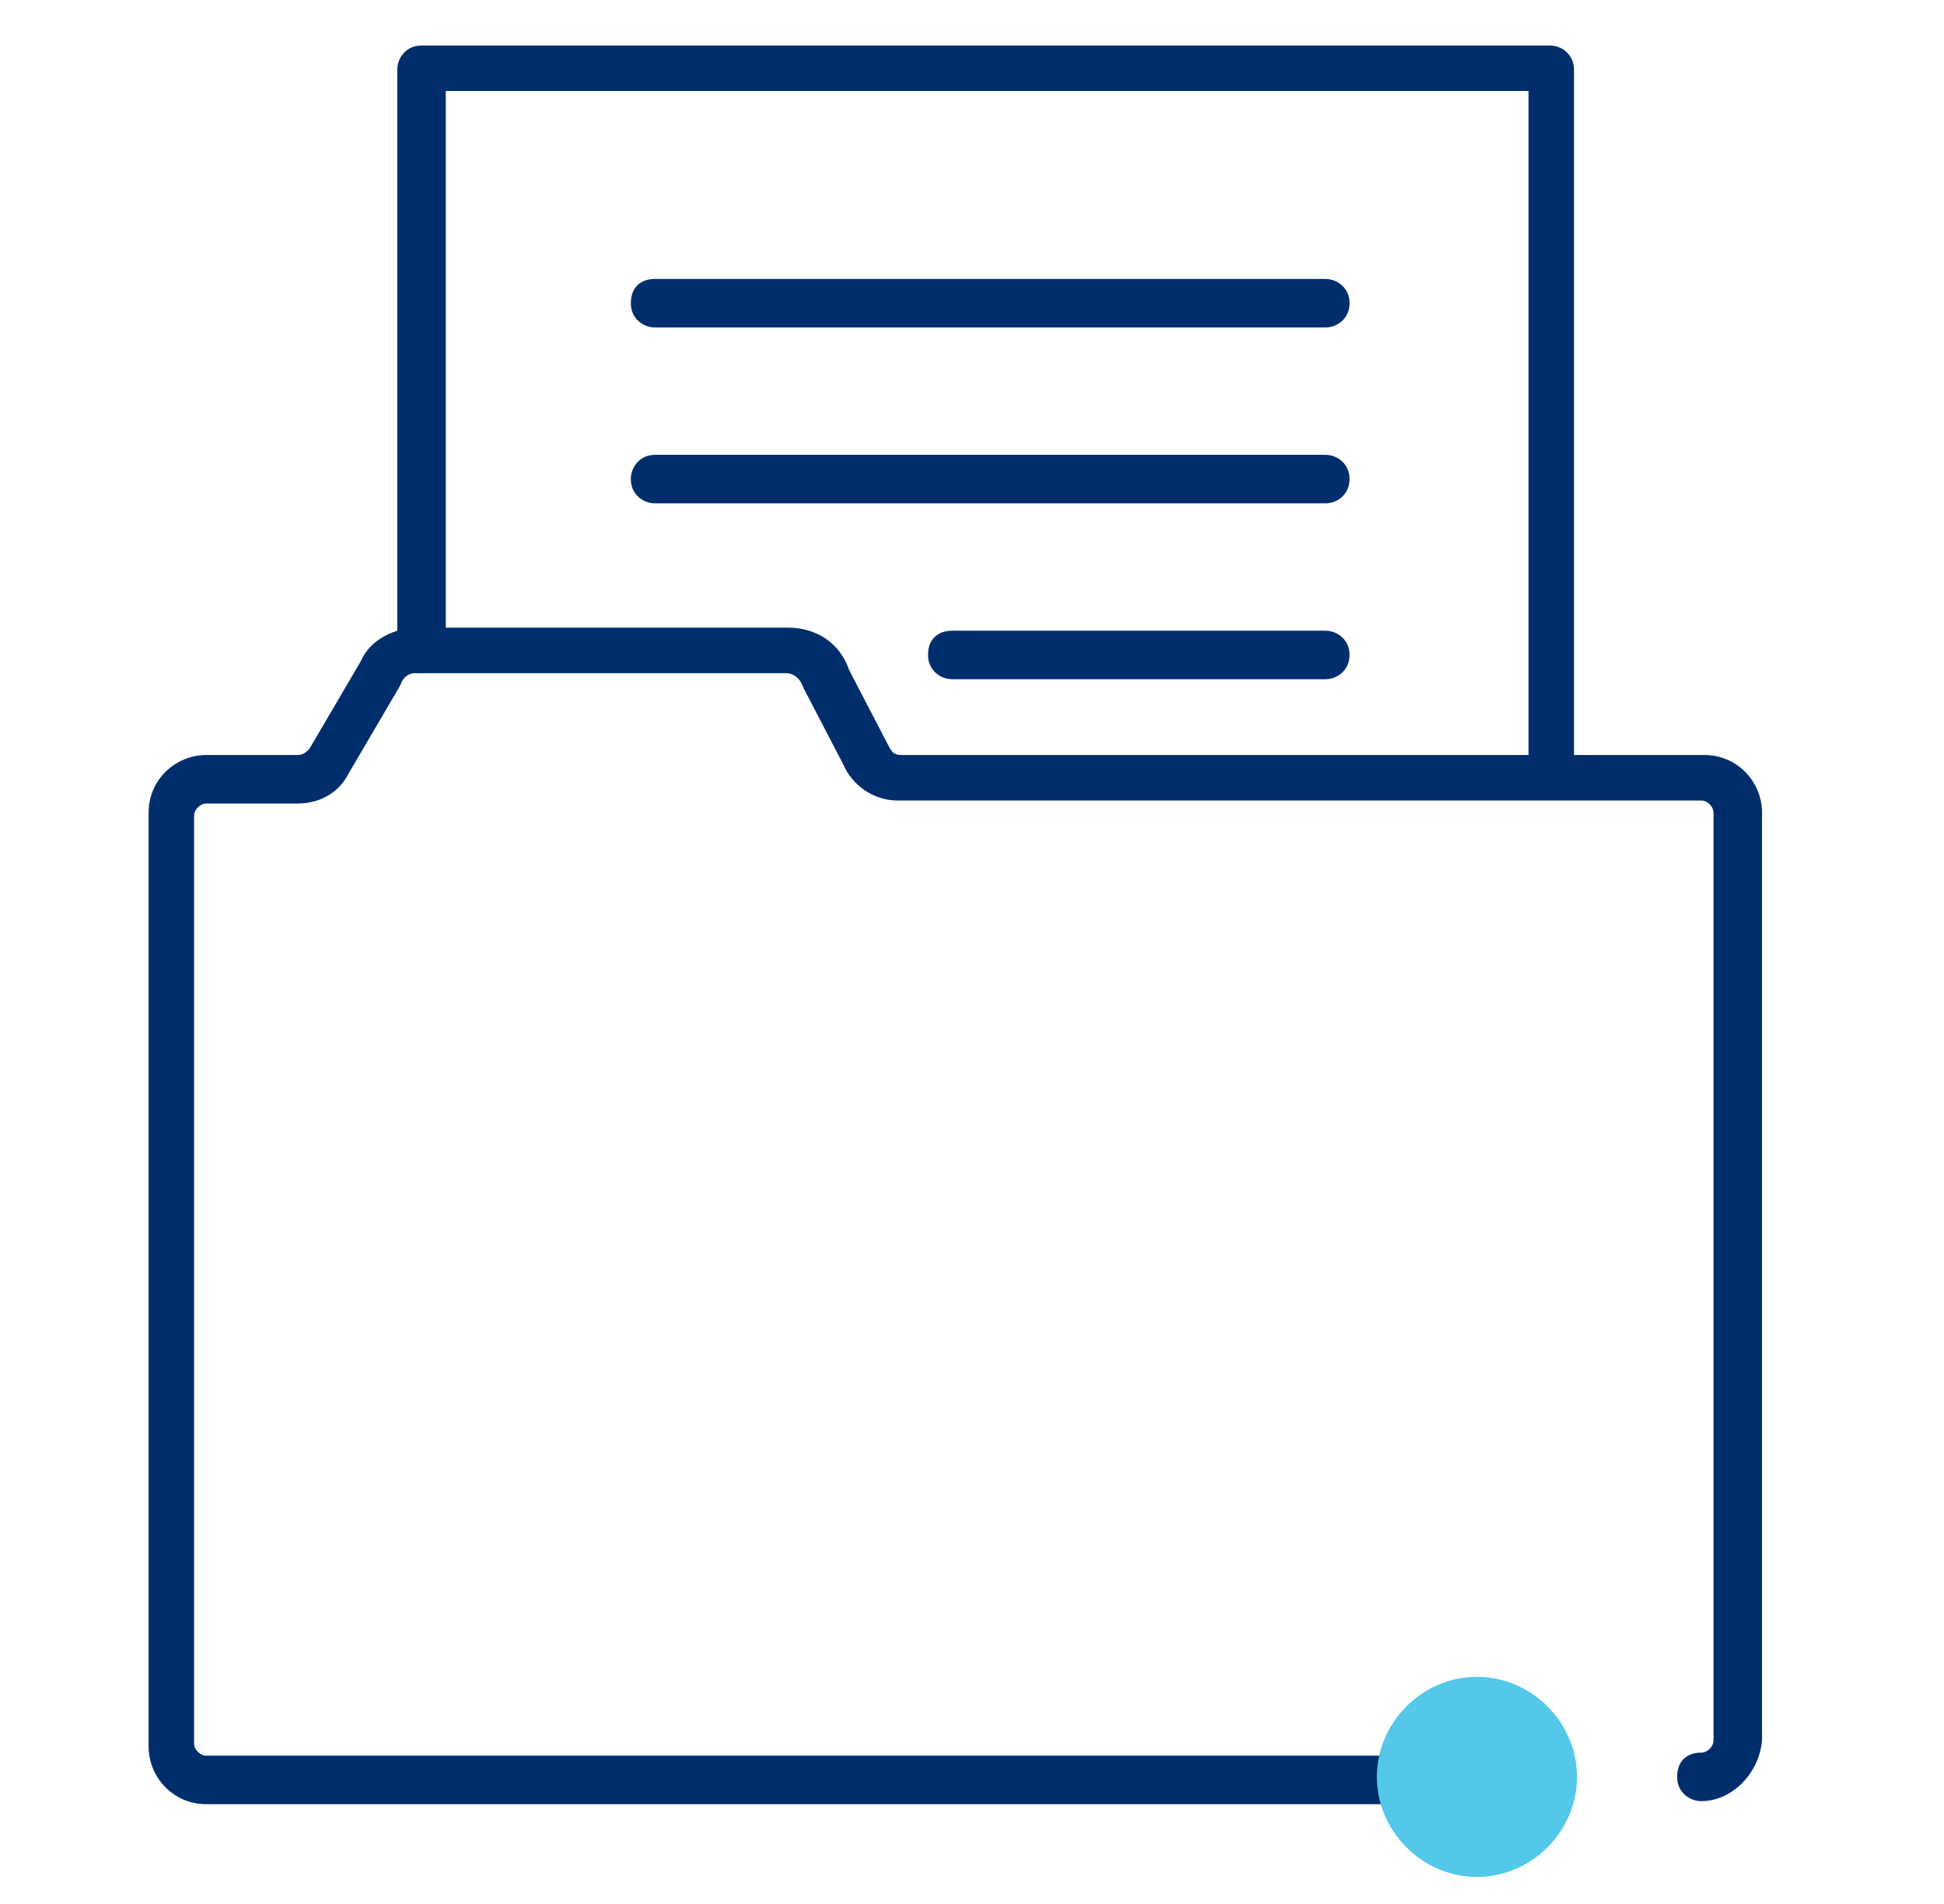 <?xml version="1.0" encoding="utf-8"?>
<!-- Generator: Adobe Illustrator 28.3.0, SVG Export Plug-In . SVG Version: 6.00 Build 0)  -->
<svg version="1.1" id="Layer_1" xmlns="http://www.w3.org/2000/svg" xmlns:xlink="http://www.w3.org/1999/xlink" x="0px" y="0px"
	 viewBox="0 0 64.1 62.8" style="enable-background:new 0 0 64.1 62.8;" xml:space="preserve">
<style type="text/css">
	.st0{fill:#002E6D;}
	.st1{fill:#54C8E8;}
</style>
<g>
	<g>
		<g>
			<path class="st0" d="M56.1,59.4c-0.4,0-0.8-0.3-0.8-0.8s0.3-0.8,0.8-0.8c0.2,0,0.4-0.2,0.4-0.4V26.8c0-0.2-0.2-0.4-0.4-0.4H29.6
				c-0.8,0-1.5-0.5-1.8-1.2l-1.3-2.5c-0.1-0.3-0.3-0.5-0.6-0.5H13.7c-0.2,0-0.4,0.1-0.5,0.4l-1.7,2.9c-0.3,0.6-0.9,1-1.7,1h-3
				c-0.2,0-0.4,0.2-0.4,0.4v30.6c0,0.2,0.2,0.4,0.4,0.4h41.3c0.4,0,0.8,0.3,0.8,0.8s-0.3,0.8-0.8,0.8H6.8c-1.1,0-1.9-0.9-1.9-1.9
				V26.8c0-1.1,0.9-1.9,1.9-1.9h3c0.2,0,0.3-0.1,0.4-0.2l1.7-2.9c0.3-0.7,1.1-1.1,1.9-1.1h12.2c0.9,0,1.7,0.5,2,1.4l1.3,2.5
				c0.1,0.2,0.2,0.3,0.4,0.3h26.5c1.1,0,1.9,0.9,1.9,1.9v30.6C58,58.5,57.1,59.4,56.1,59.4z"/>
		</g>
	</g>
</g>
<path class="st0" d="M51.2,25.7c-0.4,0-0.8-0.3-0.8-0.8V3H14.7v18.4c0,0.4-0.3,0.8-0.8,0.8s-0.8-0.3-0.8-0.8V2.3
	c0-0.4,0.3-0.8,0.8-0.8h37.2c0.4,0,0.8,0.3,0.8,0.8v22.7C51.9,25.4,51.6,25.7,51.2,25.7z"/>
<path class="st0" d="M43.7,10.8H21.6c-0.4,0-0.8-0.3-0.8-0.8s0.3-0.8,0.8-0.8h22.1c0.4,0,0.8,0.3,0.8,0.8S44.1,10.8,43.7,10.8z"/>
<path class="st0" d="M43.7,16.6H21.6c-0.4,0-0.8-0.3-0.8-0.8c0-0.4,0.3-0.8,0.8-0.8h22.1c0.4,0,0.8,0.3,0.8,0.8
	C44.5,16.3,44.1,16.6,43.7,16.6z"/>
<path class="st0" d="M43.7,22.4H31.4c-0.4,0-0.8-0.3-0.8-0.8s0.3-0.8,0.8-0.8h12.3c0.4,0,0.8,0.3,0.8,0.8S44.1,22.4,43.7,22.4z"/>
<g>
	<path class="st1" d="M52,58.6c0,1.8-1.5,3.3-3.3,3.3c-1.8,0-3.3-1.5-3.3-3.3c0-1.8,1.5-3.3,3.3-3.3C50.5,55.3,52,56.8,52,58.6"/>
</g>
</svg>
